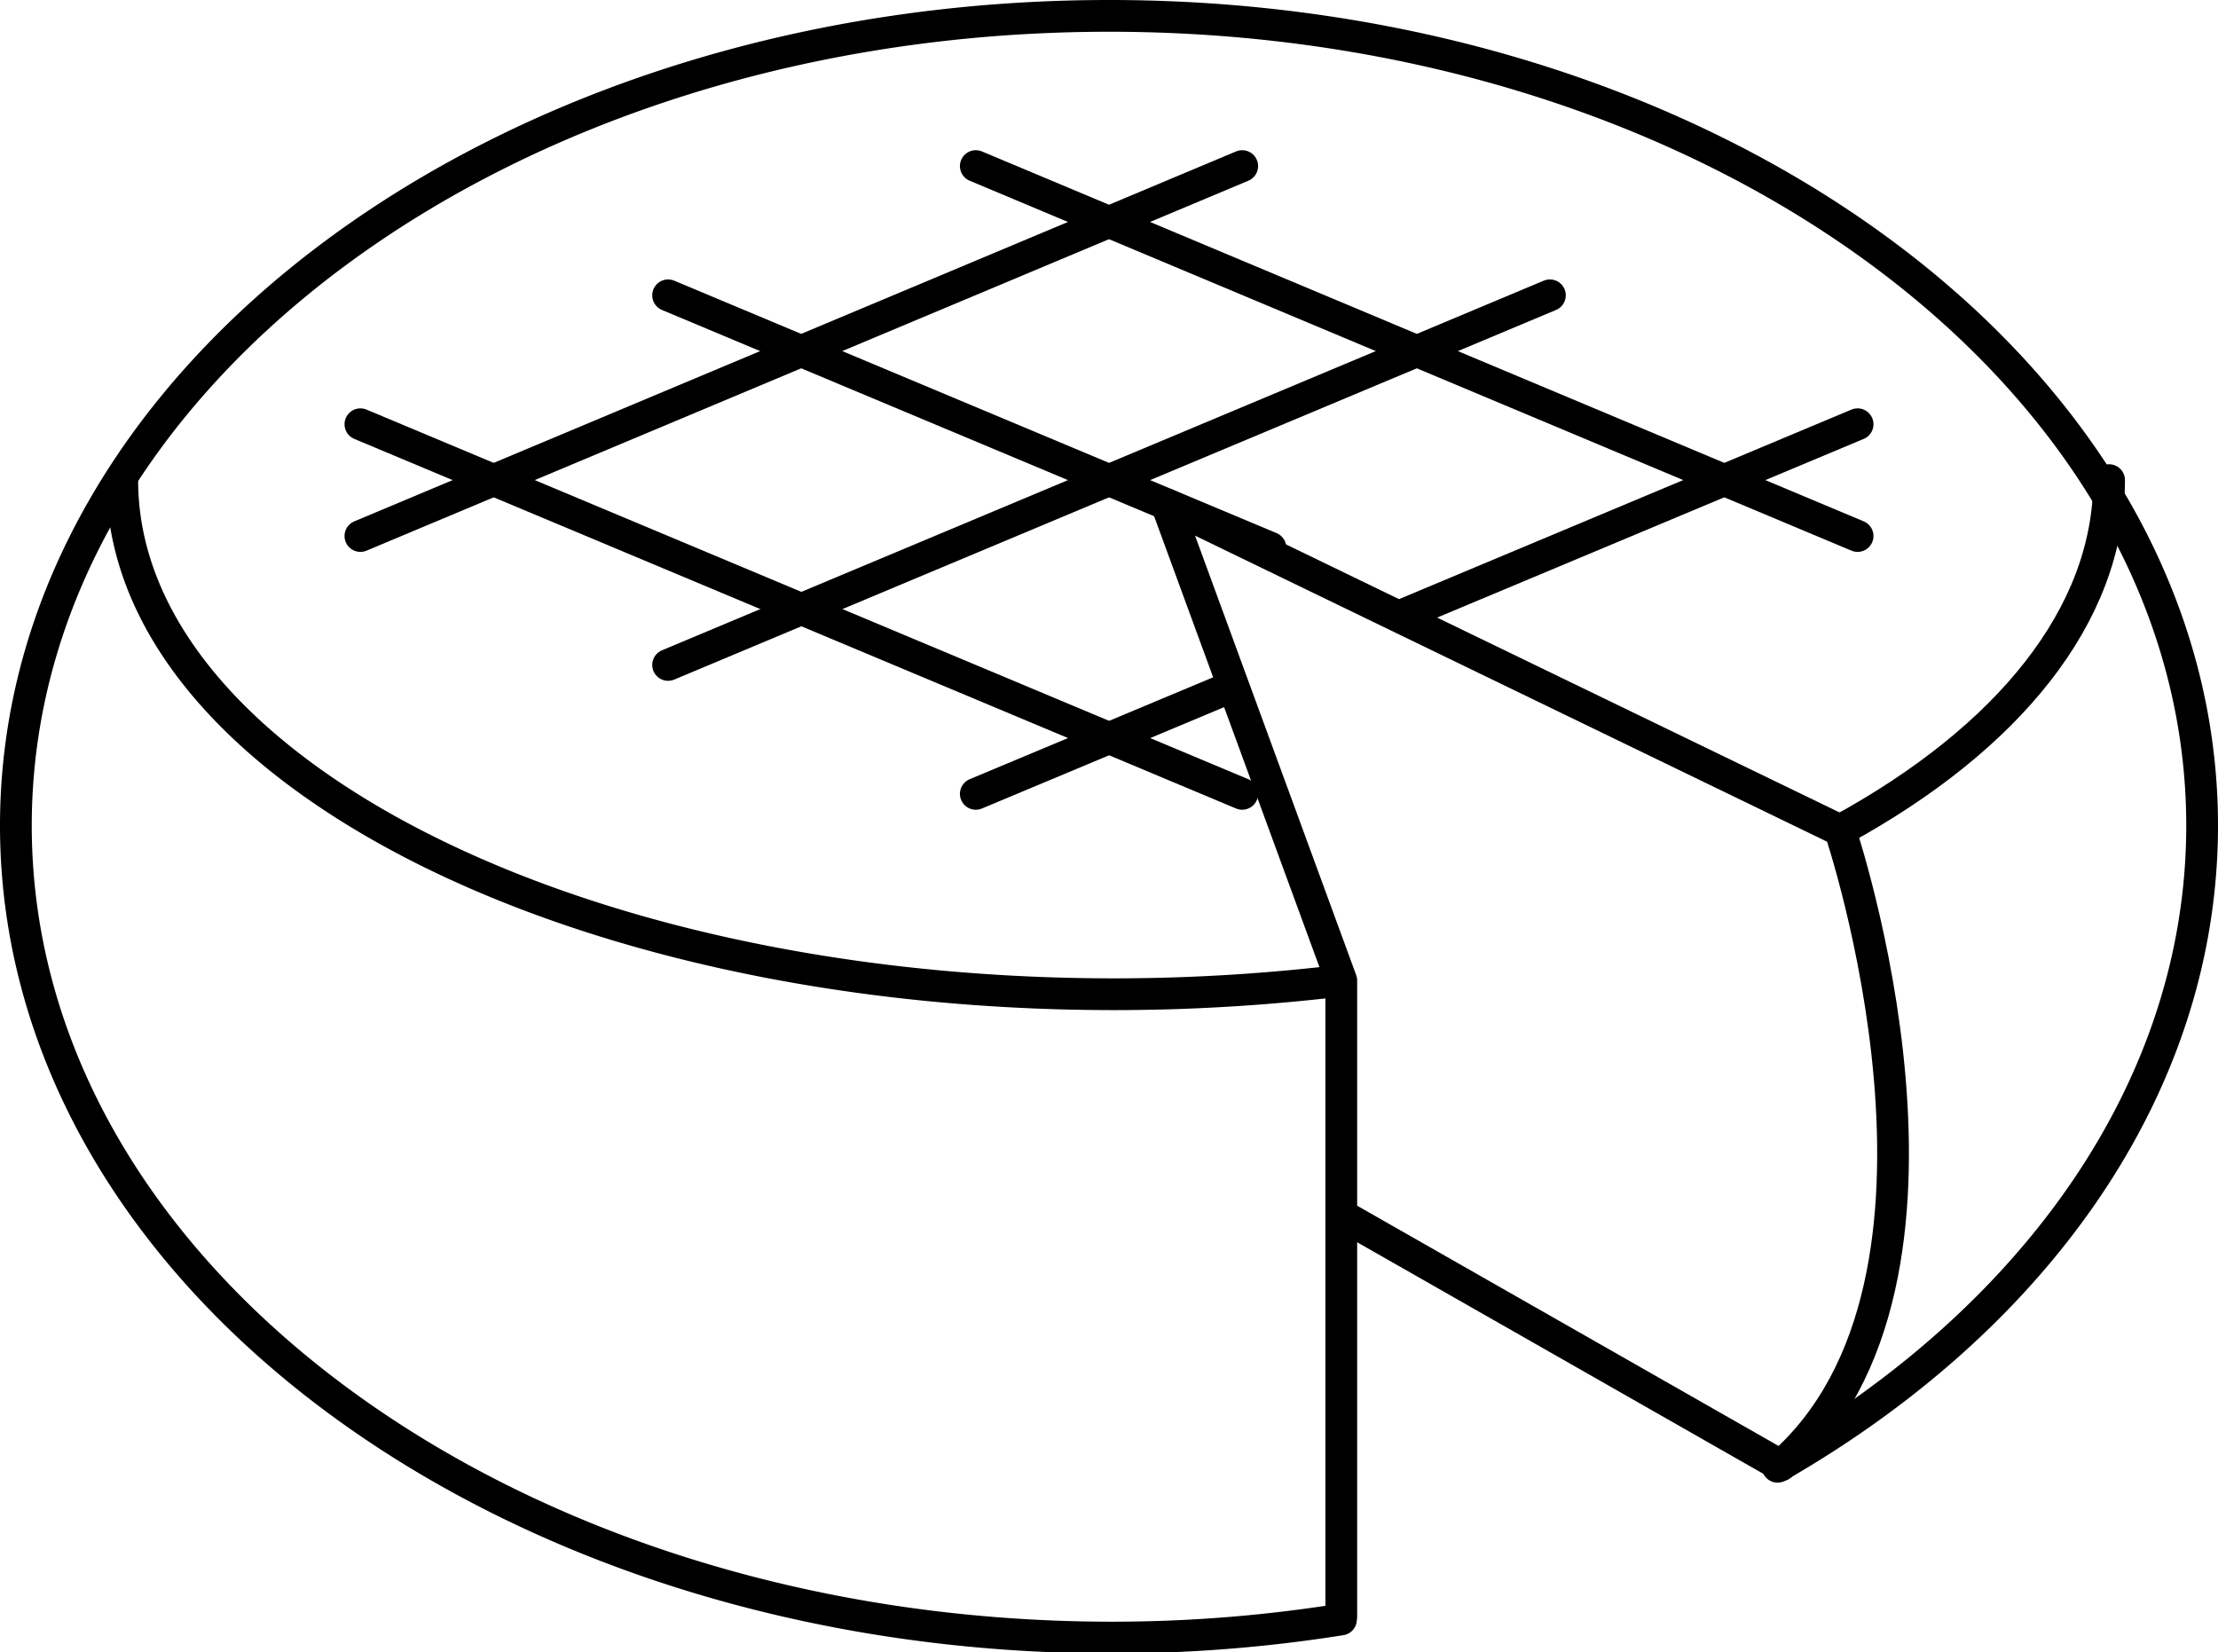 <svg xmlns="http://www.w3.org/2000/svg" viewBox="0 0 69.85 52.03"><defs><style>.cls-1{fill:none;stroke:#000;stroke-linecap:round;stroke-linejoin:round;}</style></defs><g id="Слой_2" data-name="Слой 2"><g id="Layer_1" data-name="Layer 1"><path class="cls-1" d="M42.23,51a45.83,45.83,0,0,1-7.3.57C15.91,51.53.5,40.11.5,26S15.91.5,34.93.5,69.35,11.92,69.35,26c0,8.21-5.24,15.52-13.37,20.19"/><path class="cls-1" d="M41.91,30.92a60.29,60.29,0,0,1-6.82.39c-17.26,0-31.24-7.25-31.24-16.19"/><path class="cls-1" d="M66.42,15.12c0,4.27-3.2,8.14-8.42,11"/><line class="cls-1" x1="39.12" y1="5.23" x2="11.35" y2="16.88"/><line class="cls-1" x1="48.81" y1="9.3" x2="21.04" y2="20.94"/><line class="cls-1" x1="38.71" y1="21.66" x2="30.73" y2="25"/><line class="cls-1" x1="58.5" y1="13.36" x2="44.32" y2="19.3"/><line class="cls-1" x1="11.35" y1="13.36" x2="39.12" y2="25"/><line class="cls-1" x1="21.04" y1="9.3" x2="40.01" y2="17.25"/><line class="cls-1" x1="30.73" y1="5.23" x2="58.5" y2="16.88"/><path class="cls-1" d="M42.24,38.26l13.84,7.89c6.66-5.82,1.87-20,1.87-20L36.74,15.88l5.5,15v20"/></g></g></svg>